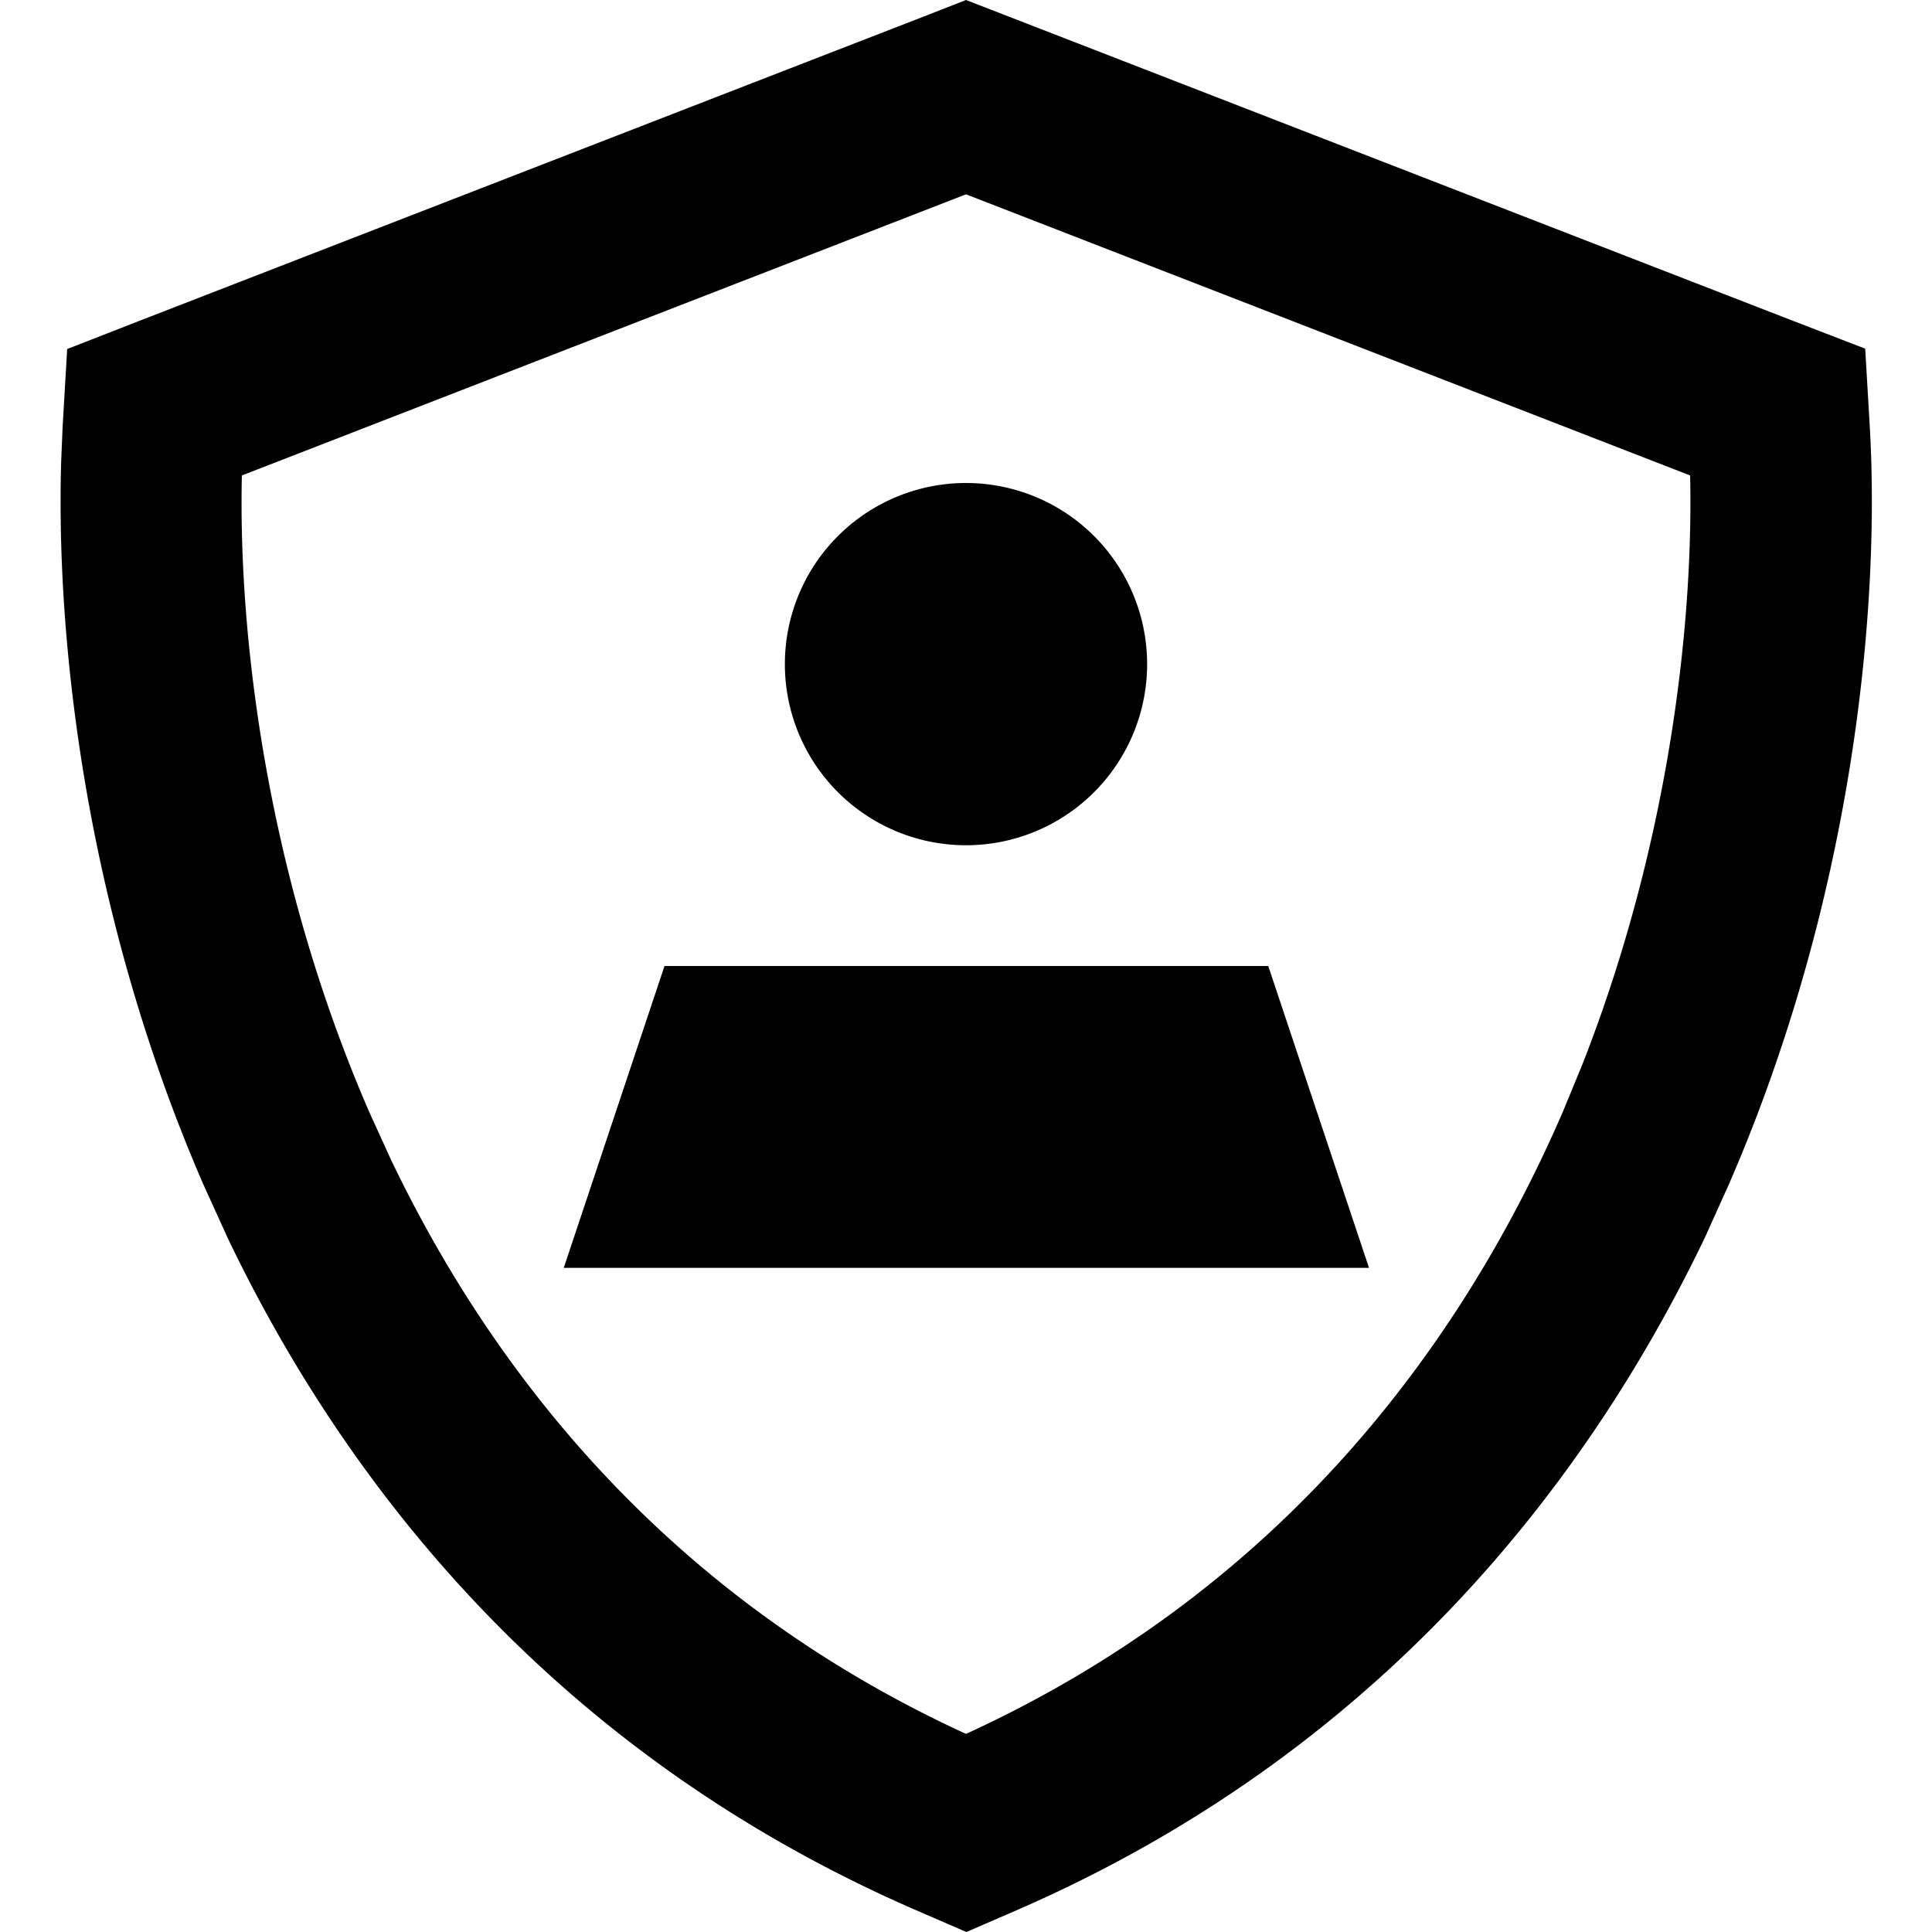 <svg xmlns="http://www.w3.org/2000/svg" viewBox="0 0 512 512"><!--! Font Awesome Pro 7.0.0 by @fontawesome - https://fontawesome.com License - https://fontawesome.com/license (Commercial License) Copyright 2025 Fonticons, Inc. --><path fill="currentColor" d="M267.6 4.5l207.5 80.5 19.2 7.4 1.2 20.5c2.9 49.9-4.9 126.3-37.3 200.9L451.8 328C418 398.4 361 466.6 268.8 506.5l-12.7 5.5-12.7-5.5C151.1 466.6 94 398.4 60.3 328l-6.4-14.1c-30.4-70-39.1-141.4-37.7-191.3L16.6 113 17.8 92.5 37 85 244.5 4.5 256 0 267.6 4.5zM64.1 126c-1 43.5 6.9 106.9 33.8 168.8l5.7 12.5c28.9 60.4 76.6 117.4 152.4 152.2 81-37.1 129.9-99.7 158.1-164.7l5.2-12.6c22.7-57.8 29.5-115.7 28.6-156.2L256 51.5 64.1 126zM362.7 336l-213.3 0 26.7-80 160 0 26.7 80zM256 224a48 48 0 1 1 0-96 48 48 0 1 1 0 96z"/></svg>